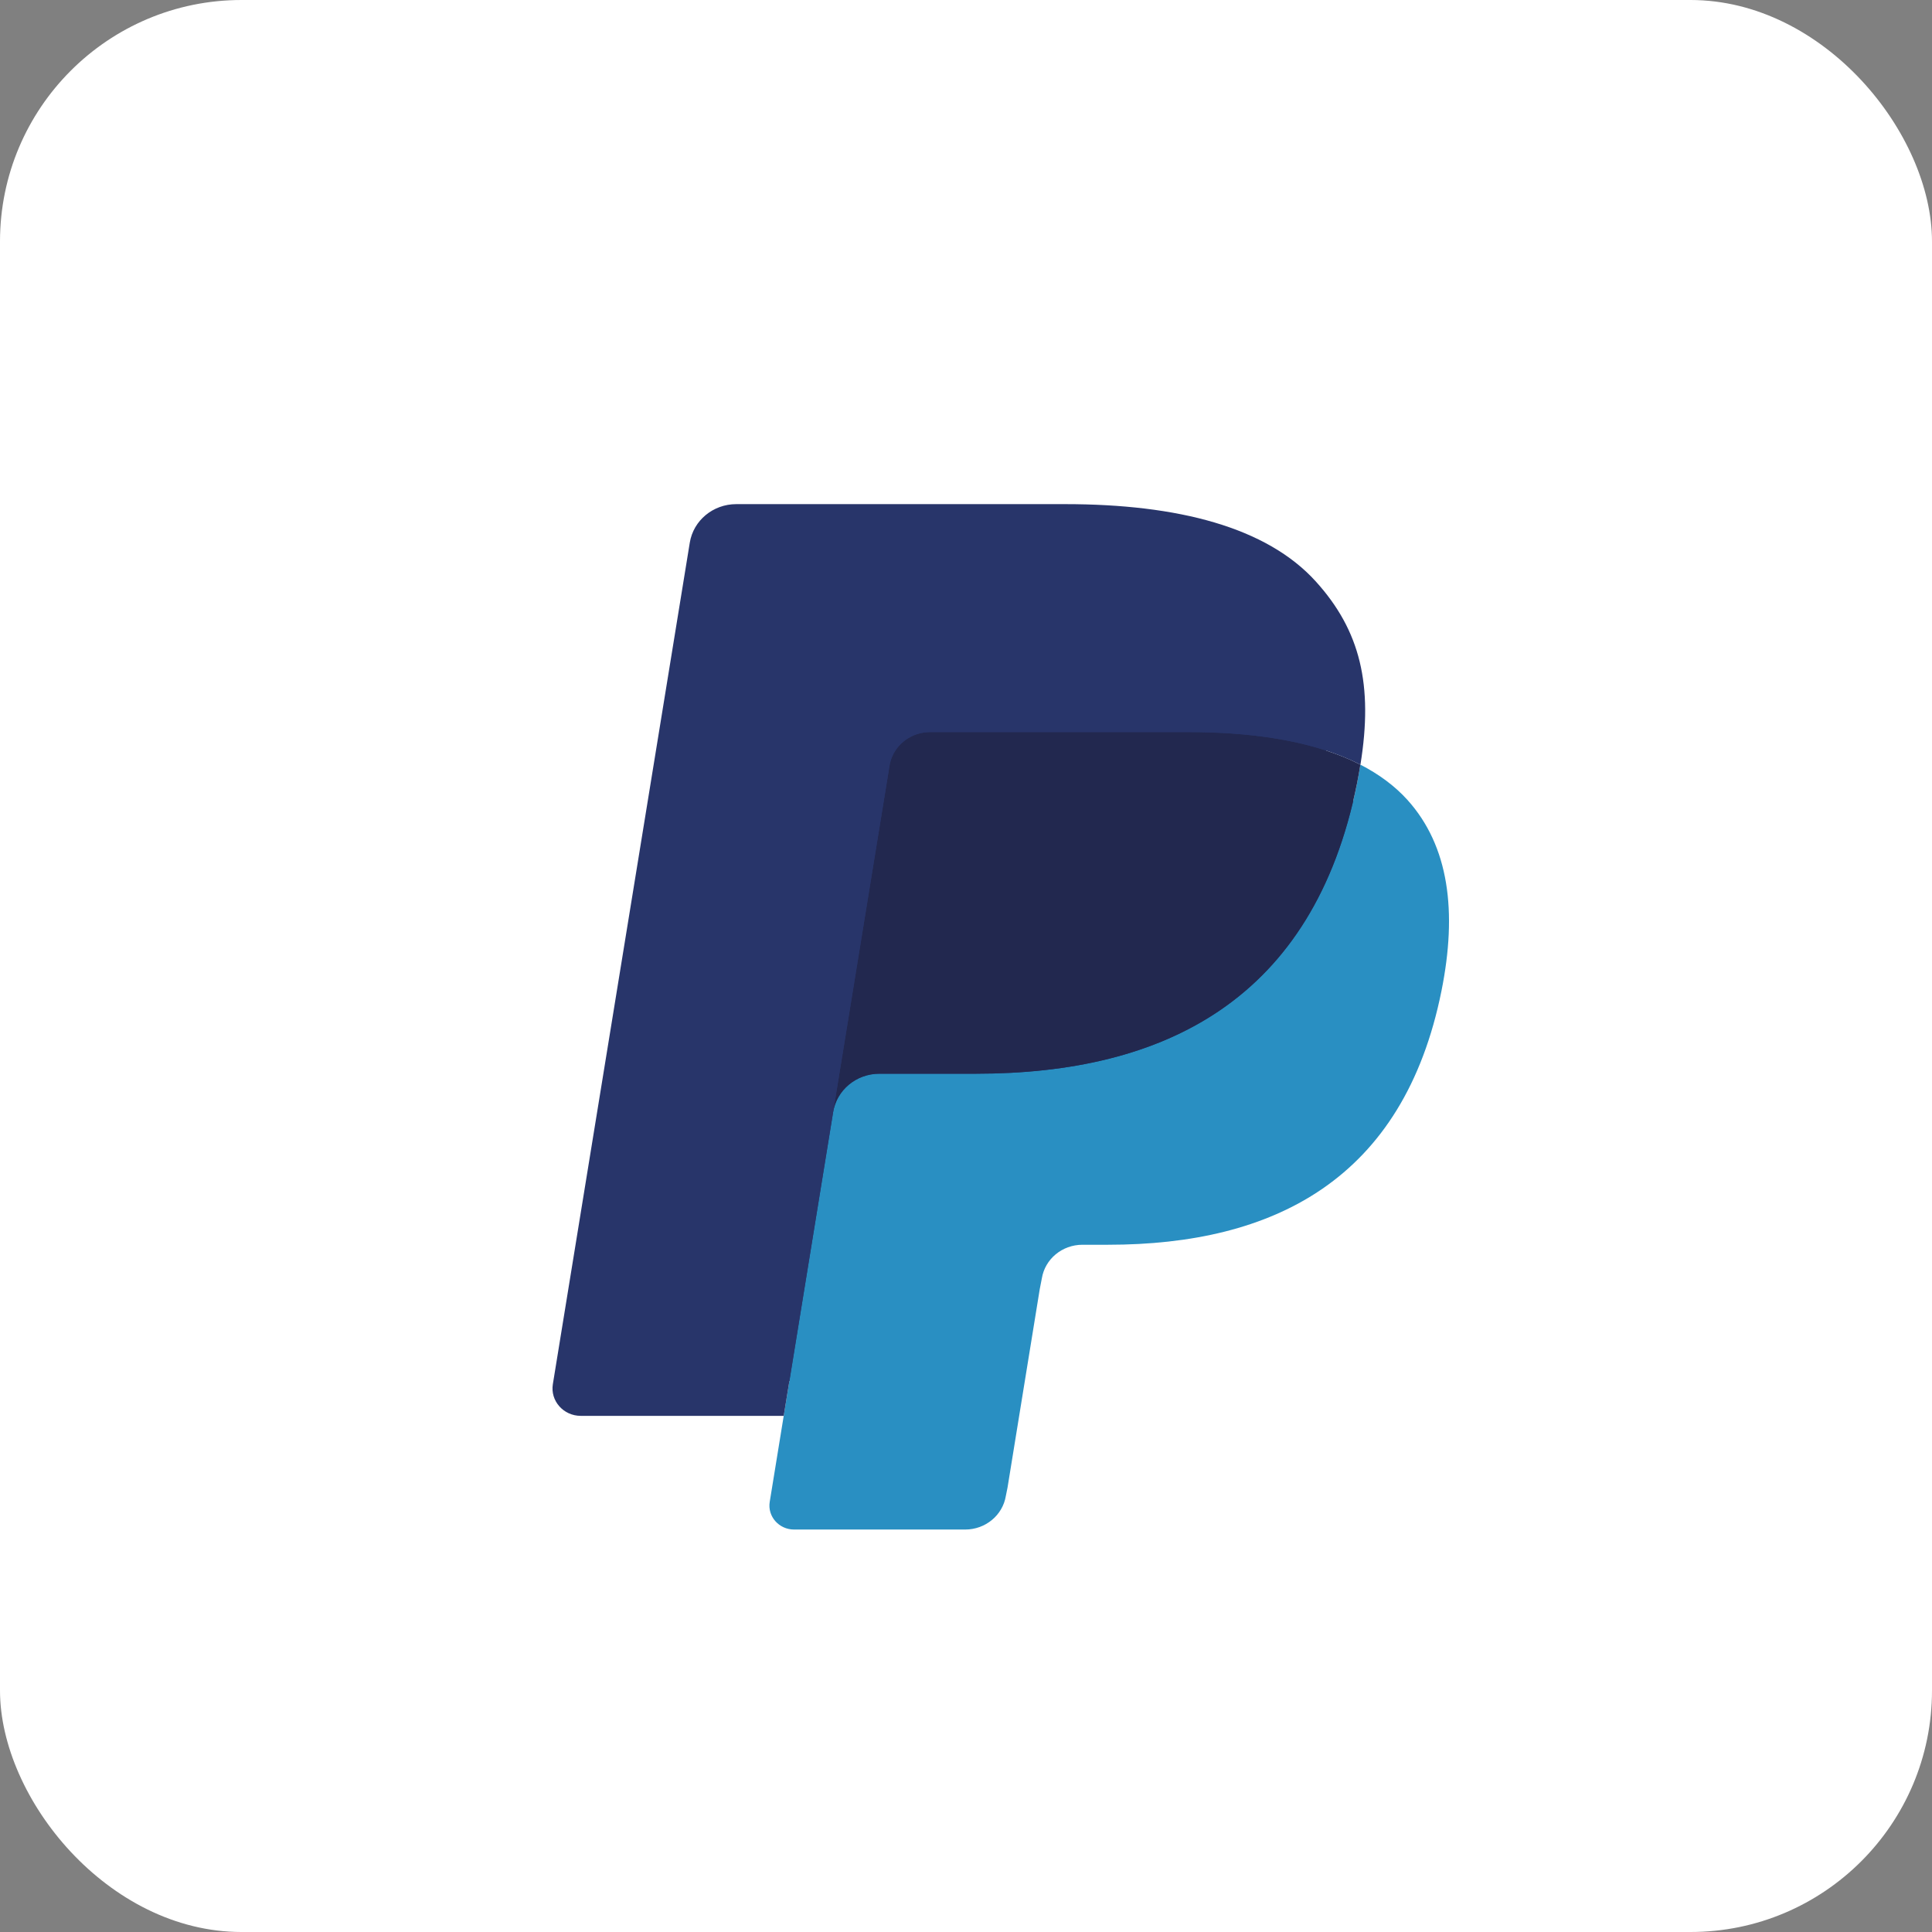 <svg width="32" height="32" viewBox="0 0 32 32" fill="none" xmlns="http://www.w3.org/2000/svg">
<rect x="0" y="0" width="32" height="32" fill="#808080" stroke="none"/>
<rect width="32" height="32" rx="4" fill="white"/>
<path fill-rule="evenodd" clip-rule="evenodd" d="M13.369 24.759L13.673 22.889L12.997 22.874H9.767L12.012 9.078C12.019 9.036 12.041 8.997 12.074 8.969C12.107 8.942 12.15 8.927 12.194 8.927H17.64C19.448 8.927 20.695 9.291 21.346 10.011C21.652 10.349 21.846 10.702 21.941 11.09C22.039 11.498 22.041 11.985 21.945 12.578L21.938 12.622V13.002L22.243 13.17C22.5 13.302 22.704 13.454 22.861 13.627C23.122 13.915 23.291 14.283 23.363 14.717C23.437 15.165 23.412 15.697 23.291 16.3C23.152 16.994 22.927 17.598 22.622 18.092C22.343 18.547 21.986 18.925 21.563 19.217C21.159 19.495 20.679 19.706 20.136 19.841C19.61 19.974 19.01 20.041 18.352 20.041H17.929C17.626 20.041 17.331 20.147 17.1 20.337C16.869 20.53 16.715 20.795 16.668 21.084L16.636 21.253L16.1 24.548L16.076 24.669C16.069 24.707 16.058 24.726 16.042 24.739C16.027 24.751 16.006 24.759 15.986 24.759H13.369Z" fill="#28356A"/>
<path fill-rule="evenodd" clip-rule="evenodd" d="M22.532 12.665C22.516 12.766 22.497 12.869 22.477 12.975C21.758 16.549 19.301 17.784 16.163 17.784H14.566C14.182 17.784 13.859 18.054 13.799 18.421L12.749 24.876C12.71 25.117 12.902 25.334 13.153 25.334H15.986C16.322 25.334 16.607 25.098 16.66 24.777L16.688 24.638L17.221 21.355L17.256 21.175C17.308 20.853 17.593 20.617 17.929 20.617H18.353C21.098 20.617 23.248 19.537 23.876 16.409C24.138 15.103 24.002 14.012 23.308 13.245C23.098 13.014 22.837 12.822 22.532 12.665Z" fill="#298FC2"/>
<path fill-rule="evenodd" clip-rule="evenodd" d="M21.781 12.375C21.671 12.344 21.558 12.316 21.442 12.291C21.325 12.266 21.206 12.244 21.083 12.225C20.652 12.157 20.18 12.125 19.674 12.125H15.406C15.301 12.125 15.201 12.148 15.111 12.19C14.915 12.282 14.768 12.462 14.733 12.684L13.825 18.259L13.799 18.421C13.858 18.054 14.182 17.784 14.566 17.784H16.163C19.301 17.784 21.758 16.549 22.477 12.975C22.498 12.869 22.516 12.766 22.532 12.665C22.351 12.572 22.154 12.492 21.942 12.424C21.89 12.407 21.835 12.391 21.781 12.375Z" fill="#22284F"/>
<path fill-rule="evenodd" clip-rule="evenodd" d="M14.733 12.684C14.768 12.462 14.915 12.282 15.111 12.191C15.201 12.149 15.301 12.126 15.406 12.126H19.674C20.18 12.126 20.652 12.158 21.083 12.225C21.206 12.244 21.325 12.267 21.442 12.291C21.558 12.316 21.671 12.345 21.781 12.376C21.835 12.391 21.89 12.408 21.942 12.424C22.154 12.492 22.351 12.573 22.533 12.665C22.747 11.345 22.531 10.445 21.794 9.631C20.982 8.734 19.516 8.35 17.64 8.35H12.195C11.811 8.35 11.485 8.62 11.425 8.988L9.157 22.926C9.112 23.202 9.332 23.451 9.619 23.451H12.981L14.733 12.684Z" fill="#28356A"/>
</svg>
